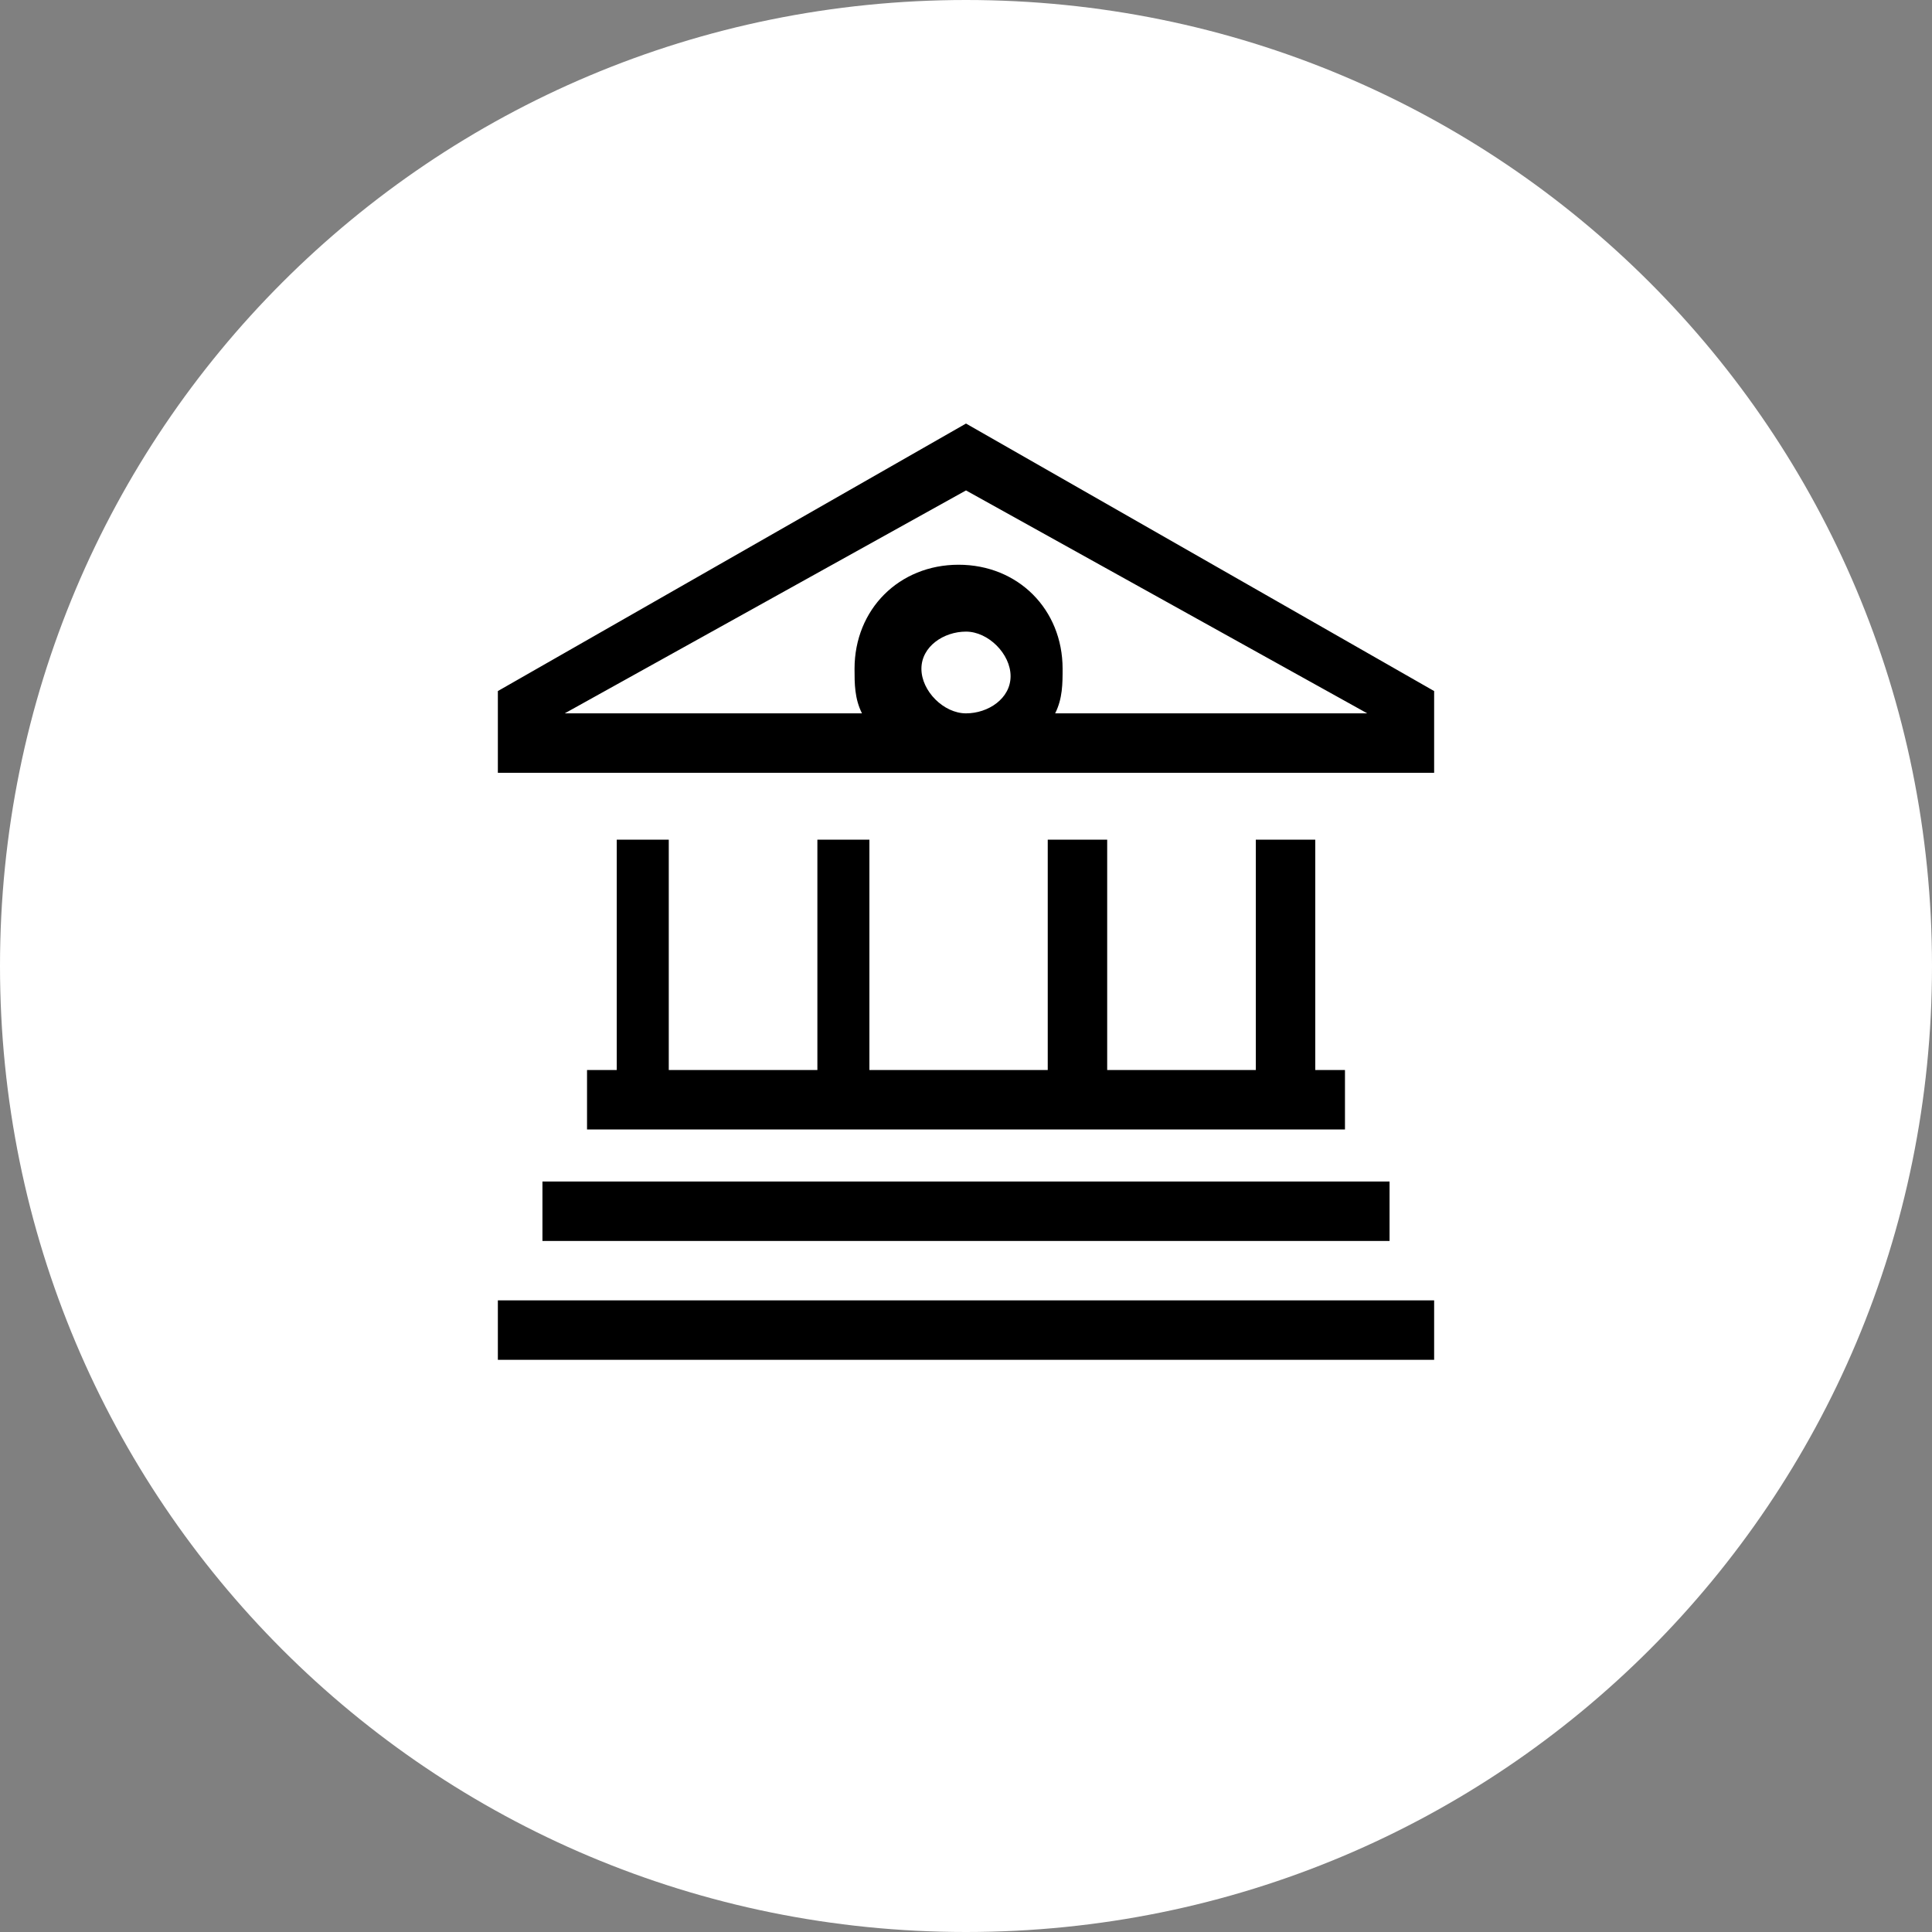<?xml version="1.0" encoding="utf-8"?>
<!-- Generator: Adobe Illustrator 28.2.0, SVG Export Plug-In . SVG Version: 6.00 Build 0)  -->
<svg version="1.1" id="Layer_1" xmlns="http://www.w3.org/2000/svg" xmlns:xlink="http://www.w3.org/1999/xlink" x="0px" y="0px"
	 viewBox="0 0 26 26" style="enable-background:new 0 0 26 26;" xml:space="preserve">
<rect x="0" y="0" width="26" height="26" fill="#808080" stroke="none"/>
<style type="text/css">
	.st0{fill:#FFFFFF;}
</style>
<path id="Rectangle_26" class="st0" d="M13,0L13,0c7.2,0,13,5.8,13,13l0,0c0,7.2-5.8,13-13,13l0,0C5.8,26,0,20.2,0,13l0,0
	C0,5.8,5.8,0,13,0z"/>
<path d="M6.7,10.4h0.8H13h5.5h0.8V9.6V9.3L13,5.7L6.7,9.3v0.4V10.4z M14.2,9.6c0.1-0.2,0.1-0.4,0.1-0.6c0-0.8-0.6-1.4-1.4-1.4
	S11.5,8.2,11.5,9c0,0.2,0,0.4,0.1,0.6h-4l5.4-3l5.4,3H14.2z M13,8.5c0.3,0,0.6,0.3,0.6,0.6S13.3,9.6,13,9.6S12.4,9.3,12.4,9
	S12.7,8.5,13,8.5z M8.3,14.4H7.9v0.8h0.4h9.4h0.4v-0.8h-0.4v-3.1h-0.8v3.1h-2v-3.1h-0.8v3.1h-2.4v-3.1H11v3.1H9v-3.1H8.3V14.4z
	 M18.7,16.7v-0.8h-0.4H7.7H7.3v0.8h0.4h10.6H18.7z M7.1,17.5H6.7v0.8h0.4h11.8h0.4v-0.8h-0.4H7.1z"/>
</svg>
